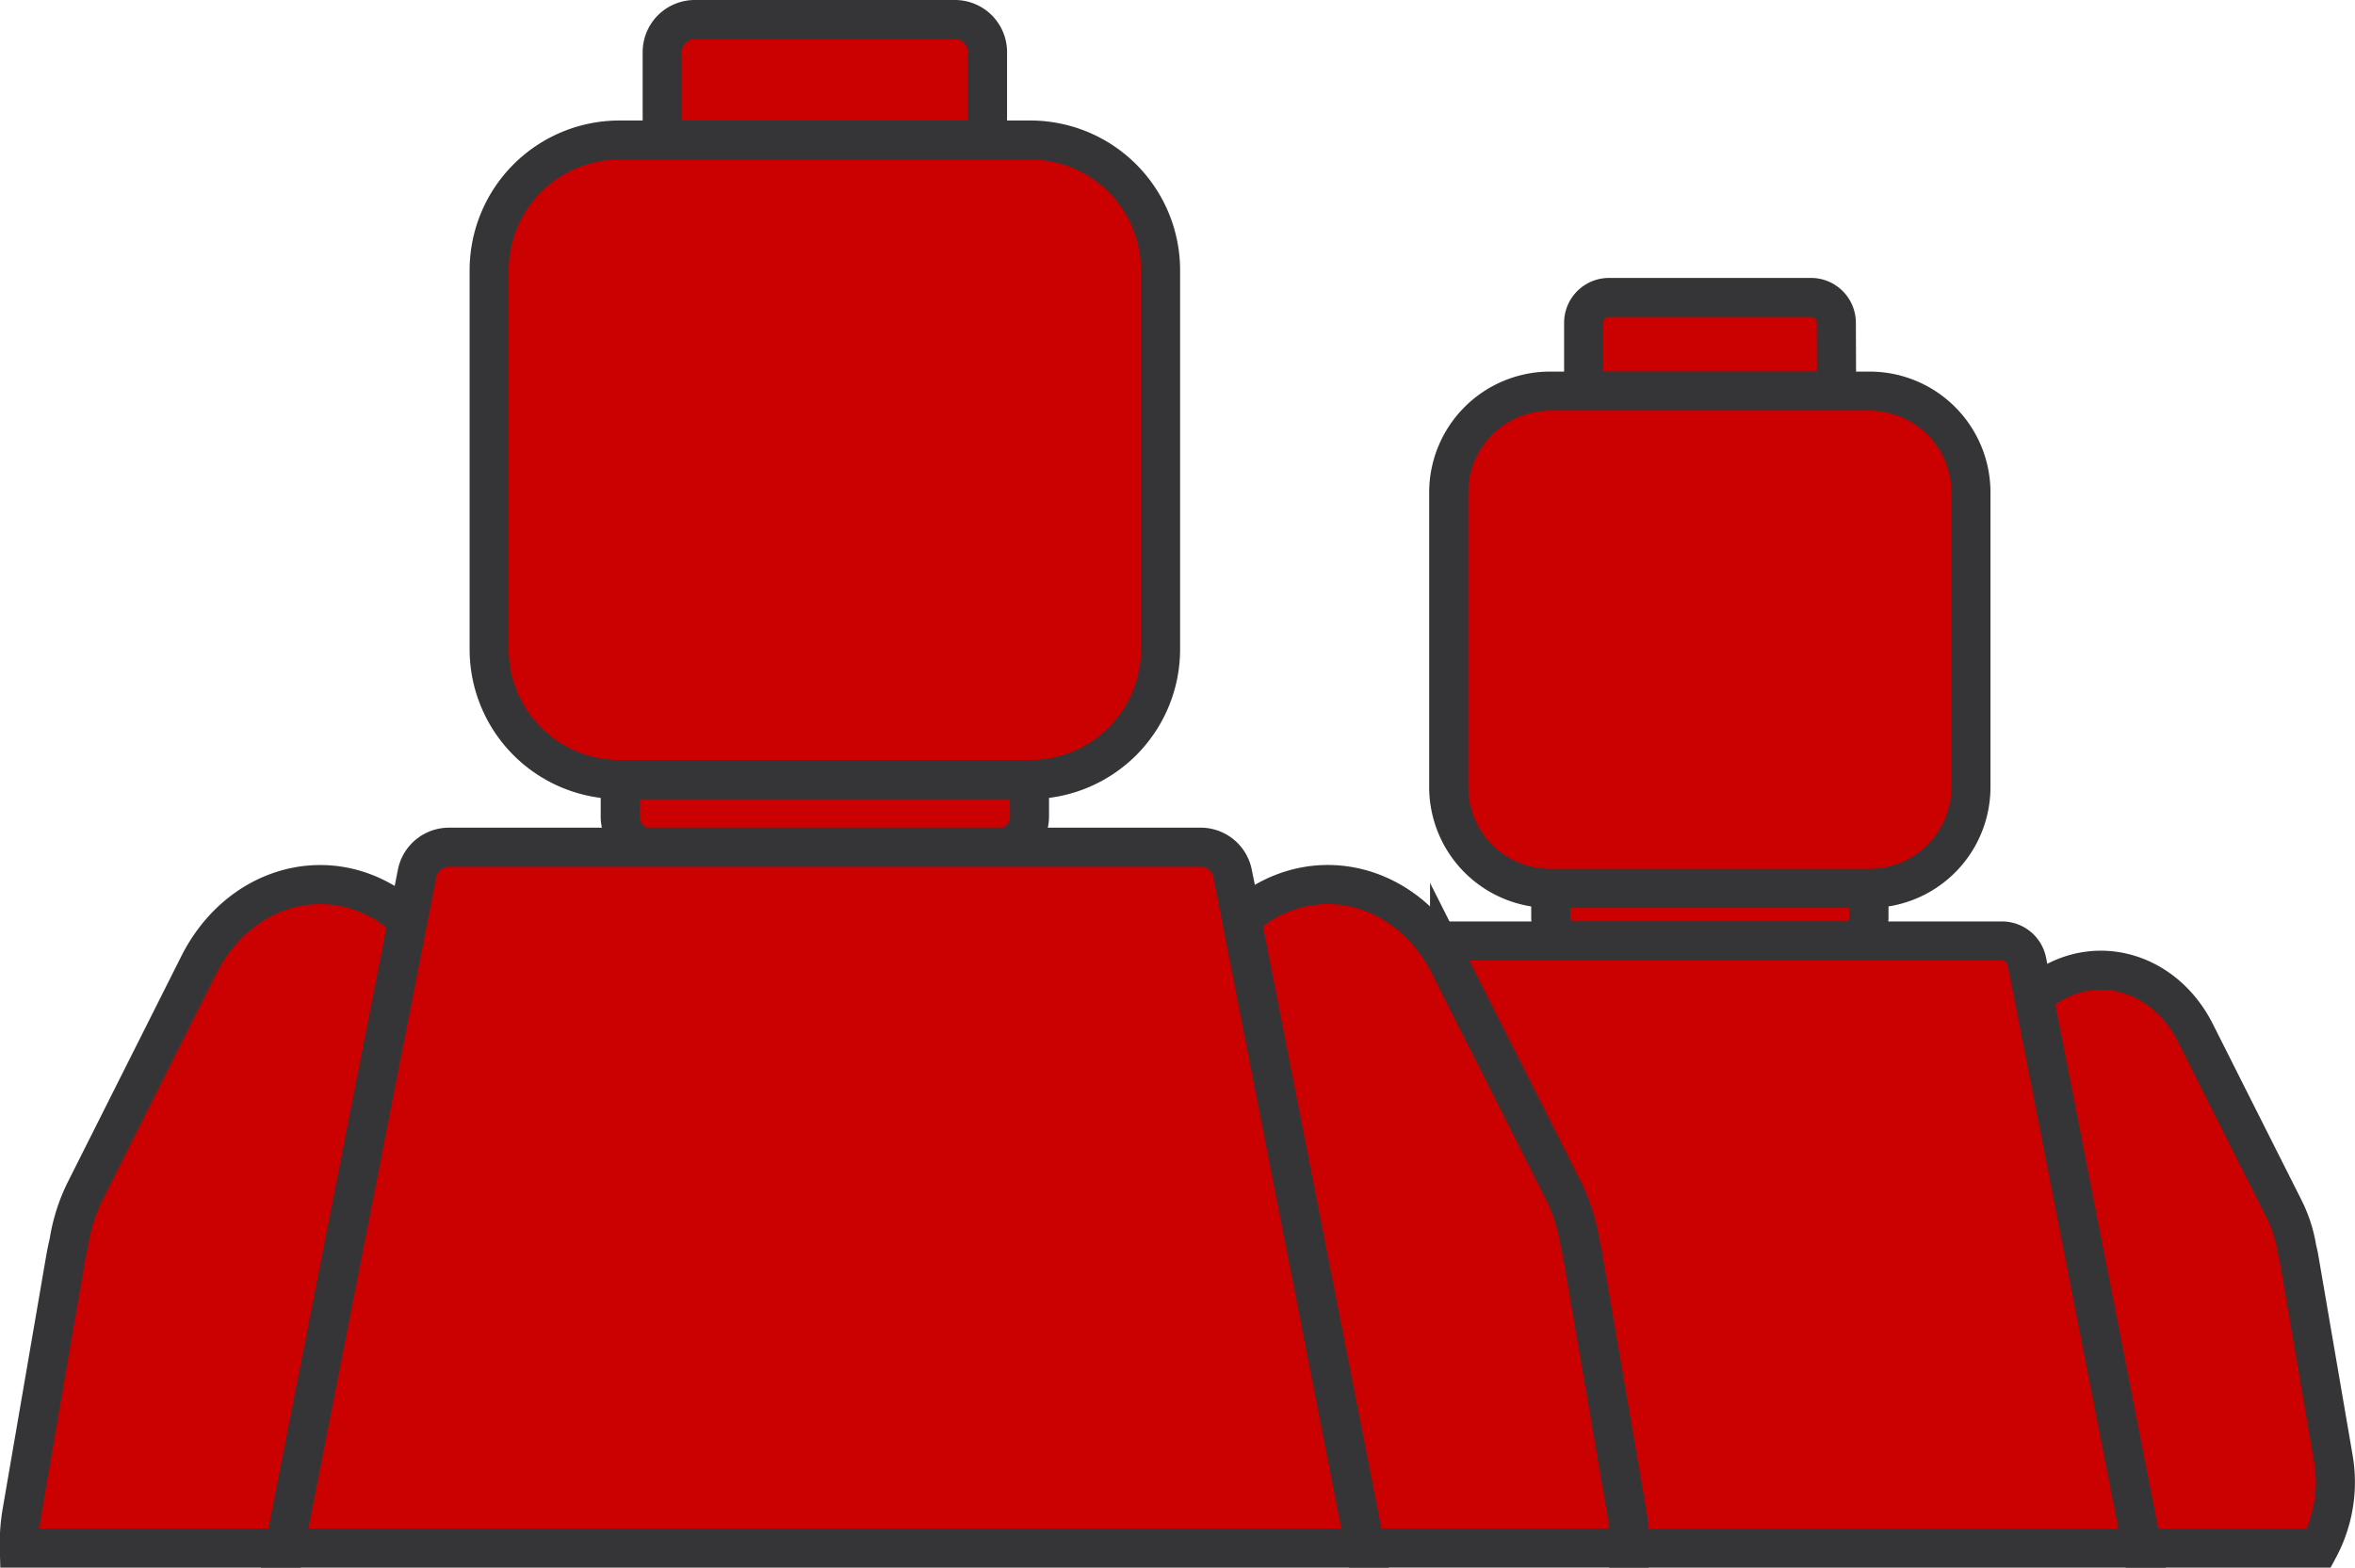 <svg id="Ebene_7_Kopie" data-name="Ebene 7 Kopie" xmlns="http://www.w3.org/2000/svg" viewBox="0 0 361.46 240.67">
  <defs>
    <style>
      .cls-1 {
        fill: #cb0000;
        stroke: #353537;
        stroke-miterlimit: 10;
        stroke-width: 6px;
      }
    </style>
  </defs>
  <g>
    <path class="cls-1" d="M259.49,83.63a3.89,3.89,0,0,0-3.89-3.89h-31a3.89,3.89,0,0,0-3.89,3.89V94.12h38.82Z" transform="translate(22.36 -34.07)"/>
    <path class="cls-1" d="M264.5,174.9v-4.44H215.66v4.44a3.87,3.87,0,0,0,2.58,3.64h43.68A3.87,3.87,0,0,0,264.5,174.9Z" transform="translate(22.36 -34.07)"/>
    <path class="cls-1" d="M264.6,170.46a15.55,15.55,0,0,0,15.55-15.55V109.67A15.55,15.55,0,0,0,264.6,94.12h-49A15.56,15.56,0,0,0,200,109.67v45.24a15.56,15.56,0,0,0,15.56,15.55h49Z" transform="translate(22.36 -34.07)"/>
    <path class="cls-1" d="M335.78,258l-5.24-30.55c-.09-.55-.21-1.1-.35-1.64a21,21,0,0,0-2-6.18l-13.59-27c-4.63-9.19-14.89-12.34-22.91-7a16.57,16.57,0,0,0-1.92,1.51l16.62,84.64h27.15A21.5,21.5,0,0,0,335.78,258Z" transform="translate(22.36 -34.07)"/>
    <path class="cls-1" d="M288.74,181.68a3.89,3.89,0,0,0-3.81-3.14H197.85a25.26,25.26,0,0,1,2.28,3.7l17.48,34.67a27.24,27.24,0,0,1,2.52,8c.17.68.33,1.39.45,2.1l6.74,39.29a29.12,29.12,0,0,1,.39,5.48h78.72L289.81,187.1Z" transform="translate(22.36 -34.07)"/>
    <path class="cls-1" d="M129.21,42.07a5,5,0,0,0-5-5H84.28a5,5,0,0,0-5,5v13.5h49.93Z" transform="translate(22.36 -34.07)"/>
    <path class="cls-1" d="M135.65,159.45v-5.7H72.84v5.7a5,5,0,0,0,3.32,4.69h56.17A5,5,0,0,0,135.65,159.45Z" transform="translate(22.36 -34.07)"/>
    <path class="cls-1" d="M135.77,153.75a20,20,0,0,0,20-20V75.57a20,20,0,0,0-20-20H72.72a20,20,0,0,0-20,20v58.18a20,20,0,0,0,20,20h63.05Z" transform="translate(22.36 -34.07)"/>
    <path class="cls-1" d="M37.52,173.19c-10.29-6.82-23.44-2.77-29.38,9.05L-9.28,216.91a27.24,27.24,0,0,0-2.52,8c-.17.68-.32,1.39-.45,2.1L-19,266.26a28.31,28.31,0,0,0-.39,5.48H21.33l18.92-96.36A22.19,22.19,0,0,0,37.52,173.19Z" transform="translate(22.36 -34.07)"/>
    <path class="cls-1" d="M227.32,266.26,220.58,227c-.12-.71-.28-1.42-.45-2.1a27.24,27.24,0,0,0-2.52-8l-17.48-34.67a25.26,25.26,0,0,0-2.28-3.7c-6.62-8.89-18-11.4-27.18-5.35a22.4,22.4,0,0,0-2.48,1.95l19,96.6h40.55A29.12,29.12,0,0,0,227.32,266.26Z" transform="translate(22.36 -34.07)"/>
    <path class="cls-1" d="M168.19,175.14l-1.37-7a5,5,0,0,0-4.9-4H46.57a5,5,0,0,0-4.91,4l-1.41,7.21L21.33,271.74H187.16Z" transform="translate(22.36 -34.07)"/>
  </g>
</svg>
